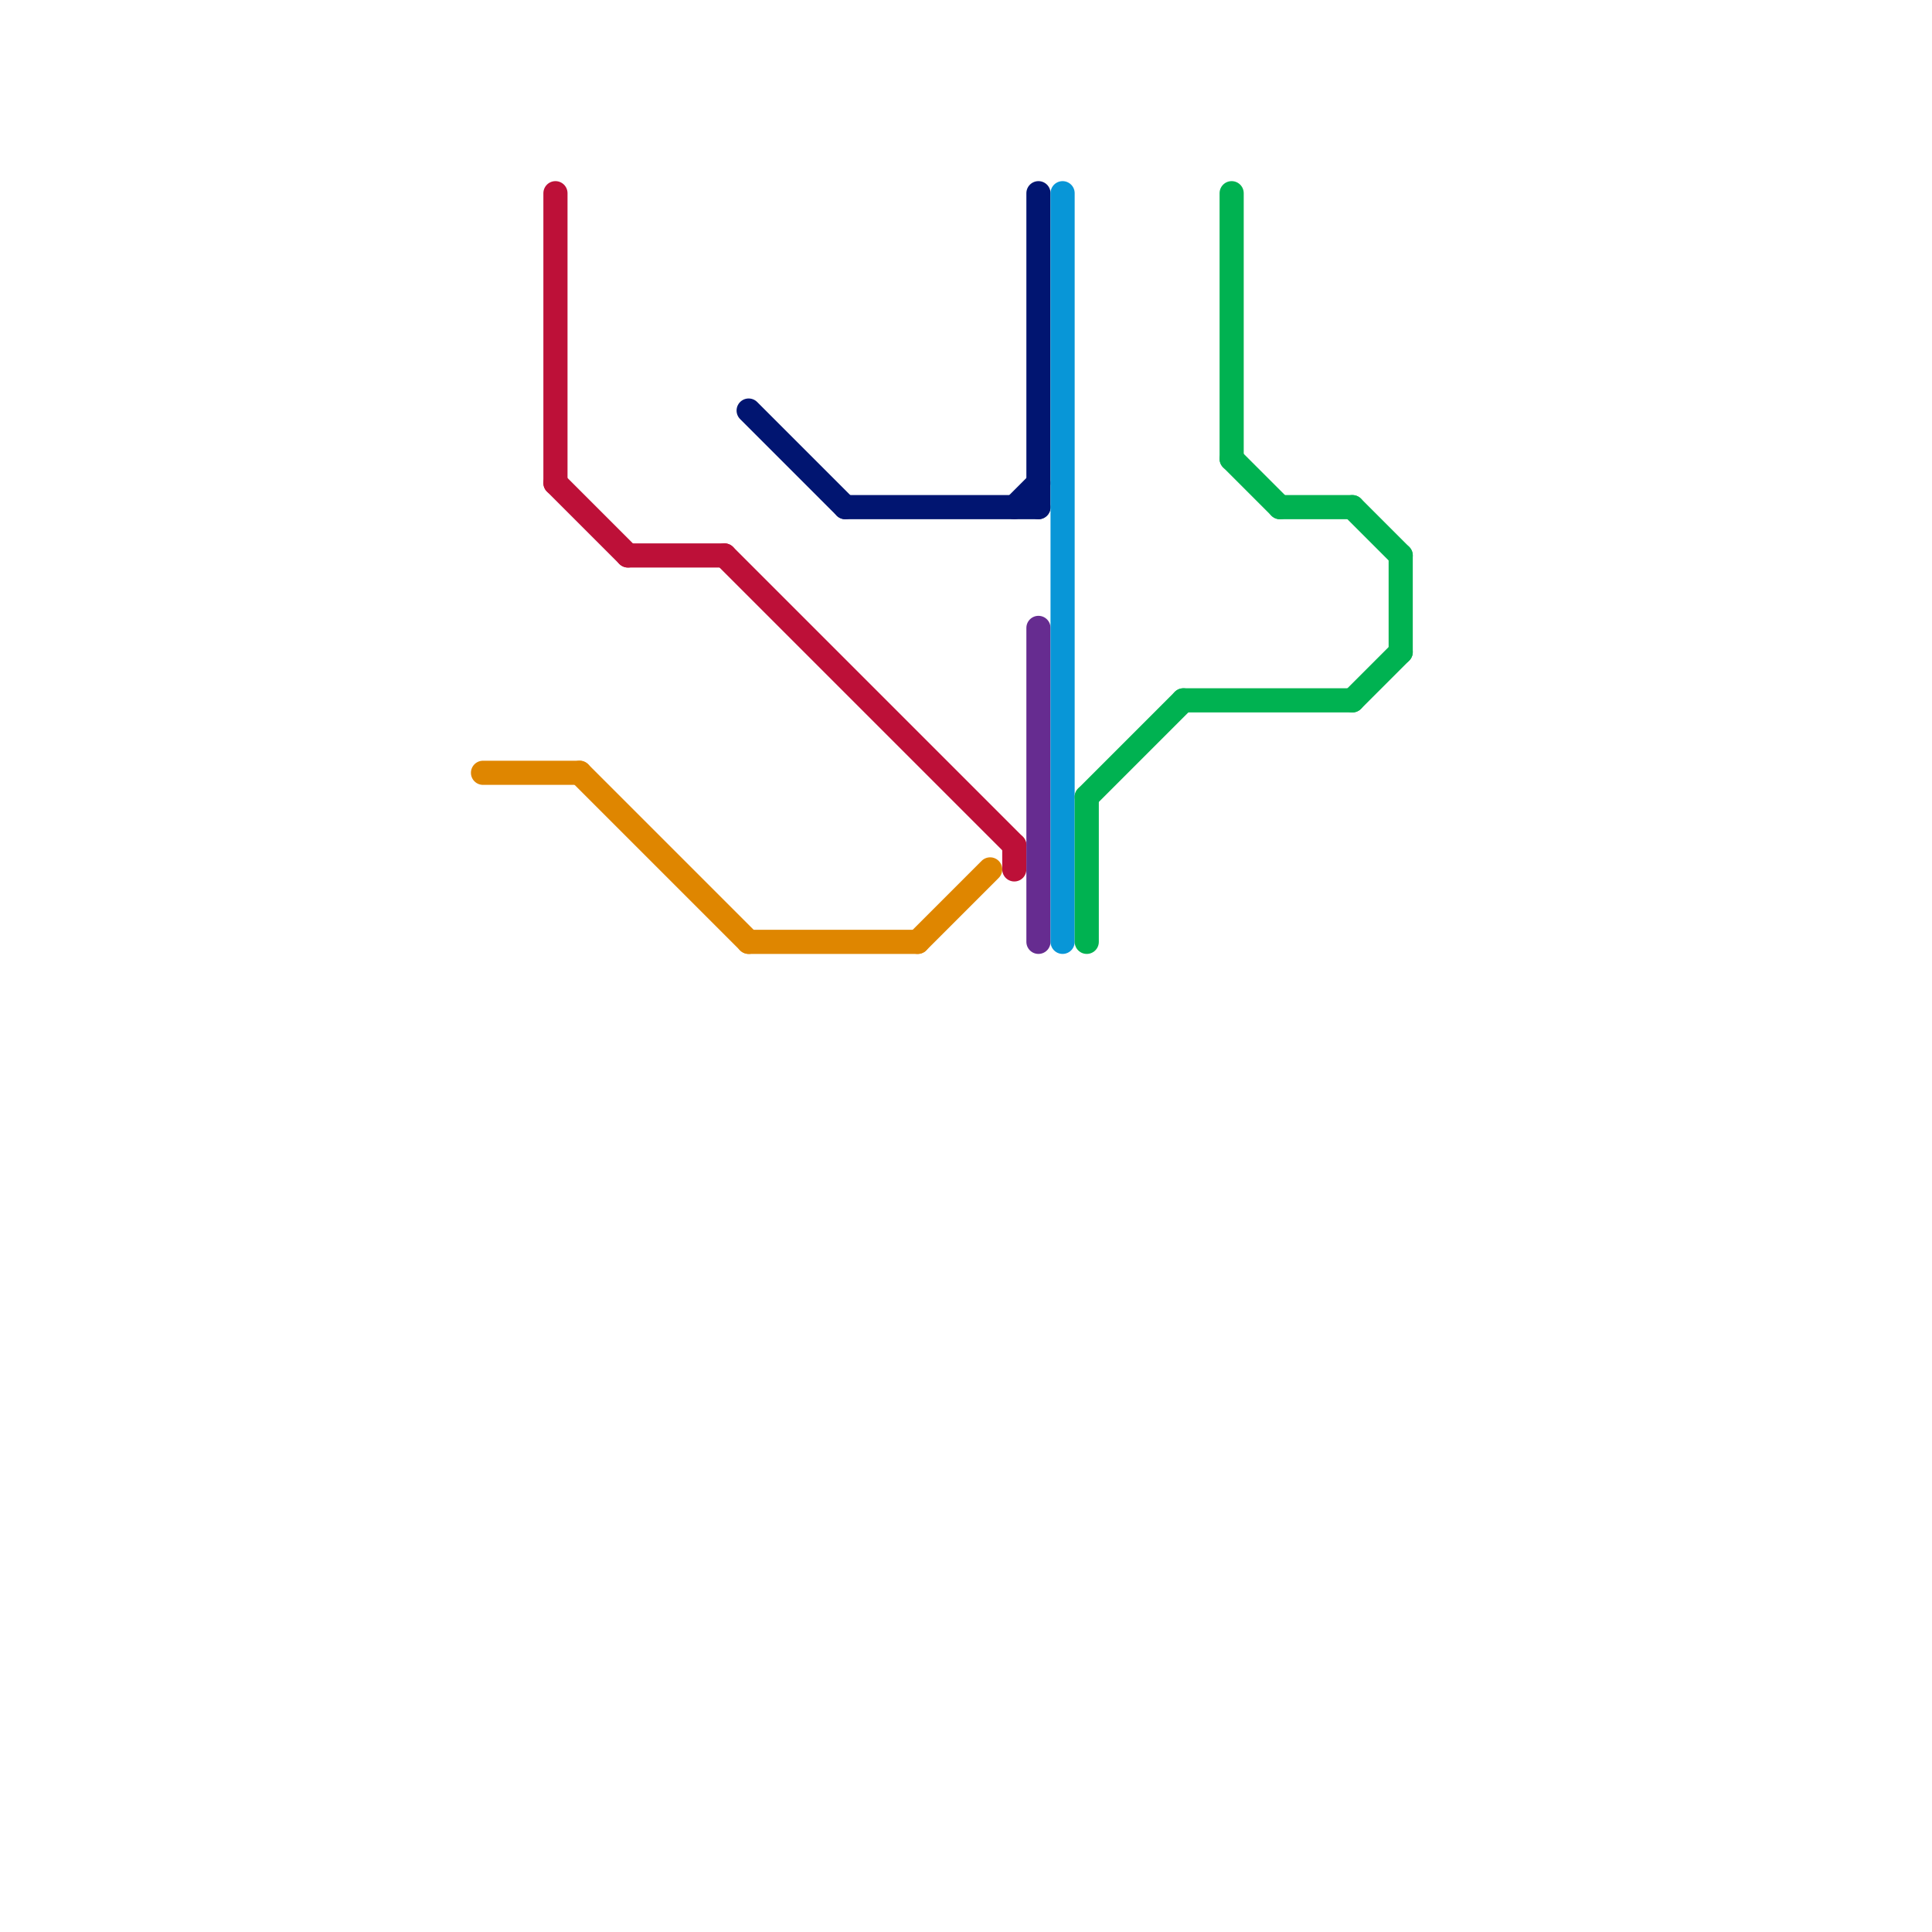 
<svg version="1.1" xmlns="http://www.w3.org/2000/svg" viewBox="0 0 80 80">
<style>text { font: 1px Helvetica; font-weight: 600; white-space: pre; dominant-baseline: central; } line { stroke-width: 1; fill: none; stroke-linecap: round; stroke-linejoin: round; } .c0 { stroke: #df8600 } .c1 { stroke: #bd1038 } .c2 { stroke: #011571 } .c3 { stroke: #662c90 } .c4 { stroke: #0896d7 } .c5 { stroke: #00b251 }</style><defs><g id="wm-xf"><circle r="1.2" fill="#000"/><circle r="0.9" fill="#fff"/><circle r="0.6" fill="#000"/><circle r="0.3" fill="#fff"/></g><g id="wm"><circle r="0.6" fill="#000"/><circle r="0.3" fill="#fff"/></g></defs><line class="c0" x1="20" y1="32" x2="24" y2="32"/><line class="c0" x1="31" y1="39" x2="38" y2="39"/><line class="c0" x1="24" y1="32" x2="31" y2="39"/><line class="c0" x1="38" y1="39" x2="41" y2="36"/><line class="c1" x1="23" y1="20" x2="26" y2="23"/><line class="c1" x1="23" y1="8" x2="23" y2="20"/><line class="c1" x1="42" y1="35" x2="42" y2="36"/><line class="c1" x1="30" y1="23" x2="42" y2="35"/><line class="c1" x1="26" y1="23" x2="30" y2="23"/><line class="c2" x1="31" y1="17" x2="35" y2="21"/><line class="c2" x1="35" y1="21" x2="43" y2="21"/><line class="c2" x1="42" y1="21" x2="43" y2="20"/><line class="c2" x1="43" y1="8" x2="43" y2="21"/><line class="c3" x1="43" y1="26" x2="43" y2="39"/><line class="c4" x1="44" y1="8" x2="44" y2="39"/><line class="c5" x1="45" y1="33" x2="49" y2="29"/><line class="c5" x1="53" y1="21" x2="56" y2="21"/><line class="c5" x1="51" y1="8" x2="51" y2="19"/><line class="c5" x1="56" y1="21" x2="58" y2="23"/><line class="c5" x1="51" y1="19" x2="53" y2="21"/><line class="c5" x1="56" y1="29" x2="58" y2="27"/><line class="c5" x1="45" y1="33" x2="45" y2="39"/><line class="c5" x1="49" y1="29" x2="56" y2="29"/><line class="c5" x1="58" y1="23" x2="58" y2="27"/>
</svg>
